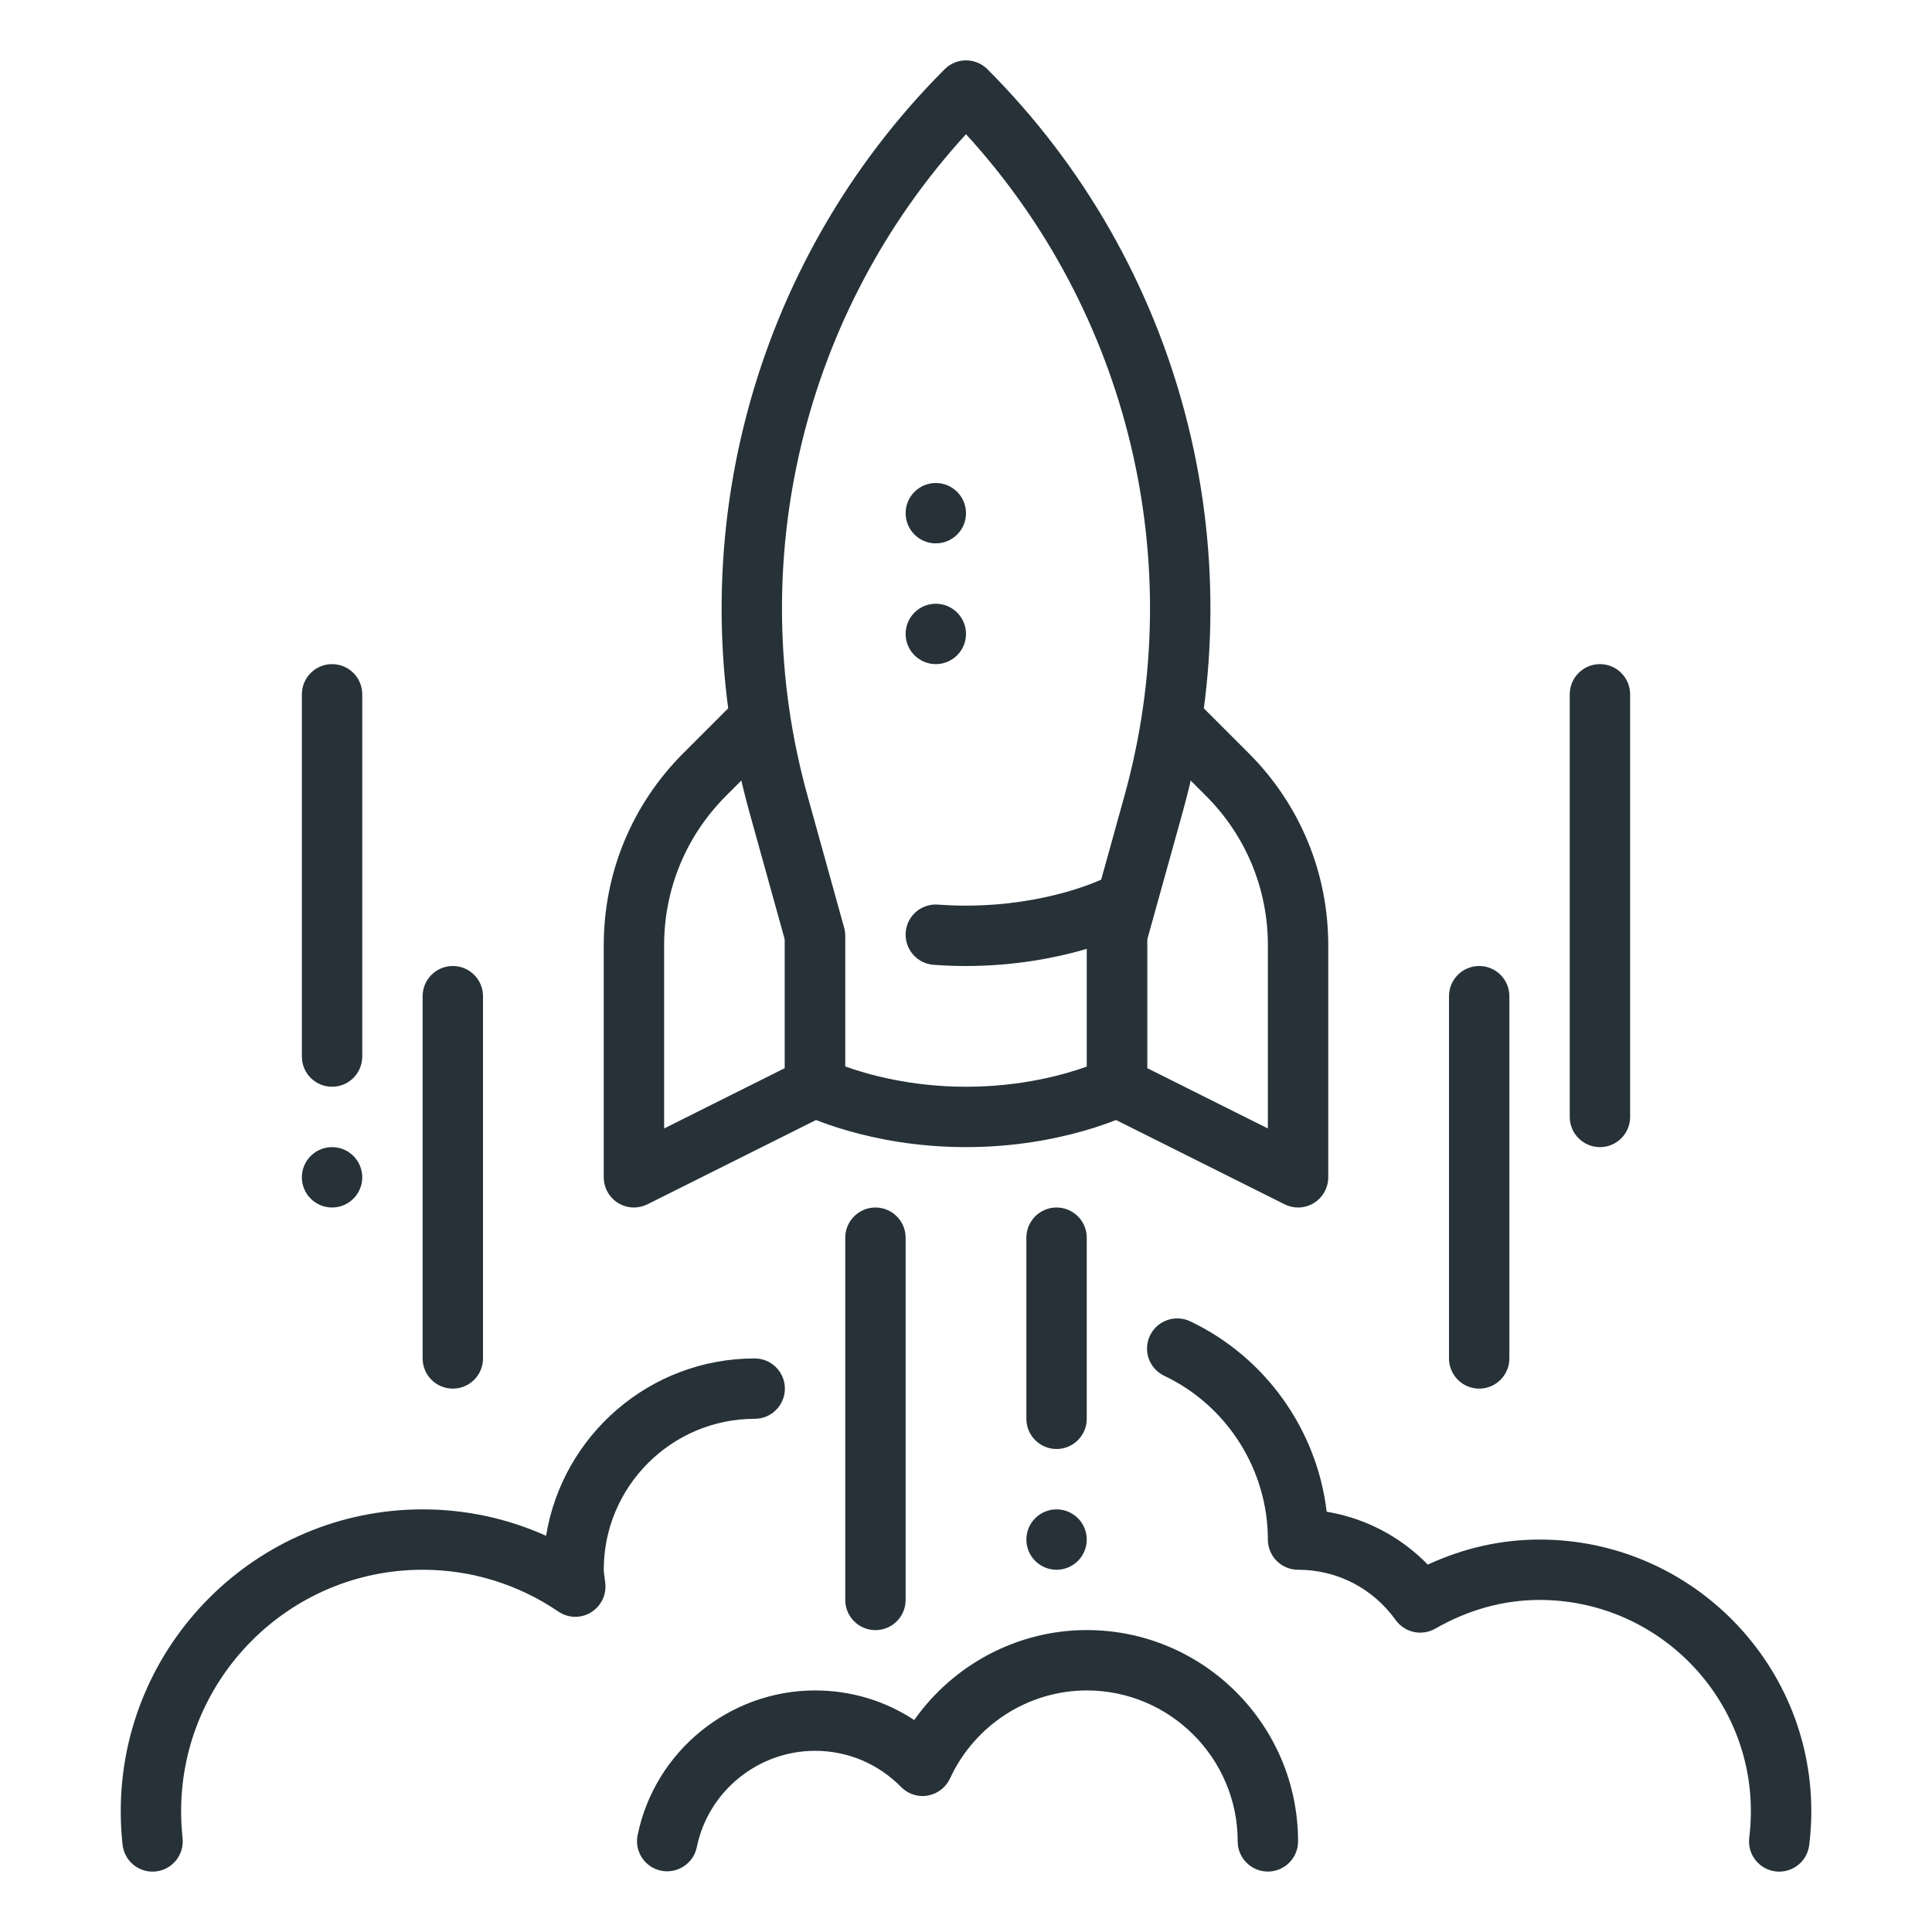 <?xml version="1.0" encoding="UTF-8"?> <!-- Generator: Adobe Illustrator 16.0.0, SVG Export Plug-In . SVG Version: 6.00 Build 0) --> <svg xmlns="http://www.w3.org/2000/svg" xmlns:xlink="http://www.w3.org/1999/xlink" x="0px" y="0px" width="32px" height="32px" viewBox="0 0 32 32" xml:space="preserve"> <g id="launch_x2C__mission_x2C__rocket_x2C__start_x2C__startup"> <g id="XMLID_631_"> <g id="Disruptive_innovations_2_"> <path fill="#263238" d="M2.527,31c-0.252,0-0.468-0.189-0.497-0.445C2.01,30.373,2,30.188,2,30c0-2.757,2.243-5,5-5 c0.711,0,1.405,0.149,2.045,0.438c0.27-1.664,1.716-2.938,3.455-2.938c0.276,0,0.5,0.224,0.5,0.5s-0.224,0.5-0.5,0.5 c-1.378,0-2.5,1.122-2.5,2.5c0,0.039,0.006,0.076,0.012,0.112c0.001,0.007,0.014,0.112,0.014,0.119 c0.019,0.193-0.076,0.379-0.243,0.478c-0.166,0.1-0.375,0.093-0.536-0.017C8.582,26.239,7.804,26,7,26c-2.206,0-4,1.794-4,4 c0,0.15,0.008,0.299,0.024,0.445c0.03,0.274-0.168,0.521-0.442,0.552C2.563,30.999,2.545,31,2.527,31z"></path> <path fill="#263238" d="M29.47,31c-0.02,0-0.041-0.001-0.062-0.004c-0.274-0.034-0.469-0.283-0.435-0.557 C28.991,30.296,29,30.149,29,30c0-1.93-1.57-3.5-3.5-3.5c-0.595,0-1.177,0.16-1.728,0.476c-0.223,0.126-0.504,0.066-0.654-0.142 C22.735,26.304,22.146,26,21.5,26c-0.276,0-0.5-0.224-0.5-0.5c0-1.153-0.674-2.218-1.716-2.712 c-0.25-0.118-0.356-0.417-0.237-0.666c0.118-0.249,0.417-0.355,0.666-0.237c1.249,0.593,2.101,1.799,2.261,3.154 c0.634,0.104,1.224,0.412,1.675,0.876c0.594-0.275,1.215-0.415,1.852-0.415c2.481,0,4.5,2.019,4.5,4.5 c0,0.19-0.012,0.378-0.035,0.561C29.935,30.814,29.719,31,29.47,31z"></path> <g> <path fill="#263238" d="M17.5,24c-0.276,0-0.5-0.224-0.5-0.5v-3c0-0.276,0.224-0.5,0.5-0.5s0.5,0.224,0.5,0.5v3 C18,23.776,17.776,24,17.5,24z"></path> </g> <g> <path fill="#263238" d="M14.5,27c-0.276,0-0.5-0.224-0.5-0.5v-6c0-0.276,0.224-0.5,0.5-0.5s0.5,0.224,0.5,0.5v6 C15,26.776,14.776,27,14.5,27z"></path> </g> <path fill="#263238" d="M21,30.999c-0.276,0-0.5-0.224-0.5-0.5c0-1.378-1.122-2.5-2.5-2.5c-0.967,0-1.856,0.572-2.265,1.458 c-0.069,0.149-0.207,0.255-0.368,0.283c-0.162,0.03-0.327-0.024-0.442-0.142c-0.38-0.386-0.886-0.599-1.425-0.599 c-0.946,0-1.77,0.671-1.959,1.596c-0.055,0.271-0.322,0.444-0.59,0.39c-0.271-0.055-0.445-0.319-0.39-0.59 c0.284-1.388,1.52-2.396,2.939-2.396c0.593,0,1.159,0.171,1.643,0.49c0.648-0.921,1.713-1.49,2.857-1.49c1.93,0,3.5,1.57,3.5,3.5 C21.5,30.775,21.276,30.999,21,30.999z"></path> <circle id="XMLID_638_" fill="#263238" cx="17.5" cy="25.5" r="0.5"></circle> </g> <g> <g> <path fill="#263238" d="M13.5,15.5L13,13.7v3.991l-2,1v-3.034c0-0.935,0.364-1.813,1.025-2.475l0.696-0.696 c-0.083-0.408-0.15-0.814-0.19-1.224l-1.213,1.213C10.468,13.325,10,14.455,10,15.657V19.5c0,0.173,0.09,0.334,0.237,0.425 C10.317,19.975,10.409,20,10.5,20c0.077,0,0.153-0.018,0.224-0.053l3-1.5c0.113-0.057,0.182-0.158,0.227-0.272 C13.665,18.08,13.5,18,13.5,18V15.5z"></path> <path fill="#263238" d="M20.682,12.475l-1.213-1.213c-0.041,0.409-0.107,0.816-0.19,1.224l0.696,0.696 C20.636,13.843,21,14.722,21,15.657v3.034l-2-1V13.7l-0.5,1.8V18c0,0-0.165,0.08-0.45,0.175 c0.044,0.114,0.114,0.215,0.227,0.272l3,1.5C21.347,19.982,21.423,20,21.5,20c0.091,0,0.183-0.025,0.263-0.075 C21.91,19.834,22,19.673,22,19.5v-3.843C22,14.455,21.532,13.325,20.682,12.475z"></path> </g> <path fill="#263238" d="M16,19c-1.6,0-2.678-0.53-2.724-0.553C13.107,18.362,13,18.189,13,18v-2.432l-0.589-2.121 c-1.215-4.376,0.024-9.089,3.236-12.301c0.195-0.195,0.512-0.195,0.707,0c3.211,3.211,4.451,7.925,3.236,12.301L19,15.568V18 c0,0.189-0.107,0.362-0.276,0.447C18.678,18.47,17.6,19,16,19z M14,17.664C14.37,17.797,15.086,18,16,18 c0.922,0,1.633-0.202,2-0.334V15.5c0-0.045,0.006-0.09,0.018-0.134l0.607-2.187C19.699,9.315,18.693,5.165,16,2.223 c-2.693,2.942-3.699,7.092-2.625,10.957l0.607,2.187C13.994,15.41,14,15.455,14,15.5V17.664z"></path> </g> <circle id="XMLID_639_" fill="#263238" cx="15.5" cy="10.5" r="0.5"></circle> <circle id="XMLID_640_" fill="#263238" cx="15.5" cy="8.5" r="0.5"></circle> <path fill="#263238" d="M16,16c-0.187,0-0.365-0.007-0.537-0.02c-0.275-0.02-0.482-0.26-0.462-0.535 c0.02-0.275,0.256-0.482,0.535-0.462C15.685,14.994,15.839,15,16,15c1.366,0,2.268-0.443,2.276-0.447 c0.247-0.123,0.547-0.023,0.671,0.224c0.124,0.247,0.023,0.547-0.224,0.671C18.678,15.47,17.6,16,16,16z"></path> </g> <path fill="#263238" d="M24.5,23c-0.276,0-0.5-0.224-0.5-0.5v-6c0-0.276,0.224-0.5,0.5-0.5s0.5,0.224,0.5,0.5v6 C25,22.776,24.776,23,24.5,23z"></path> <path fill="#263238" d="M26.5,19c-0.276,0-0.5-0.224-0.5-0.5v-7c0-0.276,0.224-0.5,0.5-0.5s0.5,0.224,0.5,0.5v7 C27,18.776,26.776,19,26.5,19z"></path> <path fill="#263238" d="M7.5,23C7.224,23,7,22.776,7,22.5v-6C7,16.224,7.224,16,7.5,16S8,16.224,8,16.5v6C8,22.776,7.776,23,7.5,23 z"></path> <path fill="#263238" d="M5.5,18C5.224,18,5,17.776,5,17.5v-6C5,11.224,5.224,11,5.5,11S6,11.224,6,11.5v6C6,17.776,5.776,18,5.5,18 z"></path> <circle id="XMLID_1244_" fill="#263238" cx="5.5" cy="19.5" r="0.5"></circle> </g> </svg> 